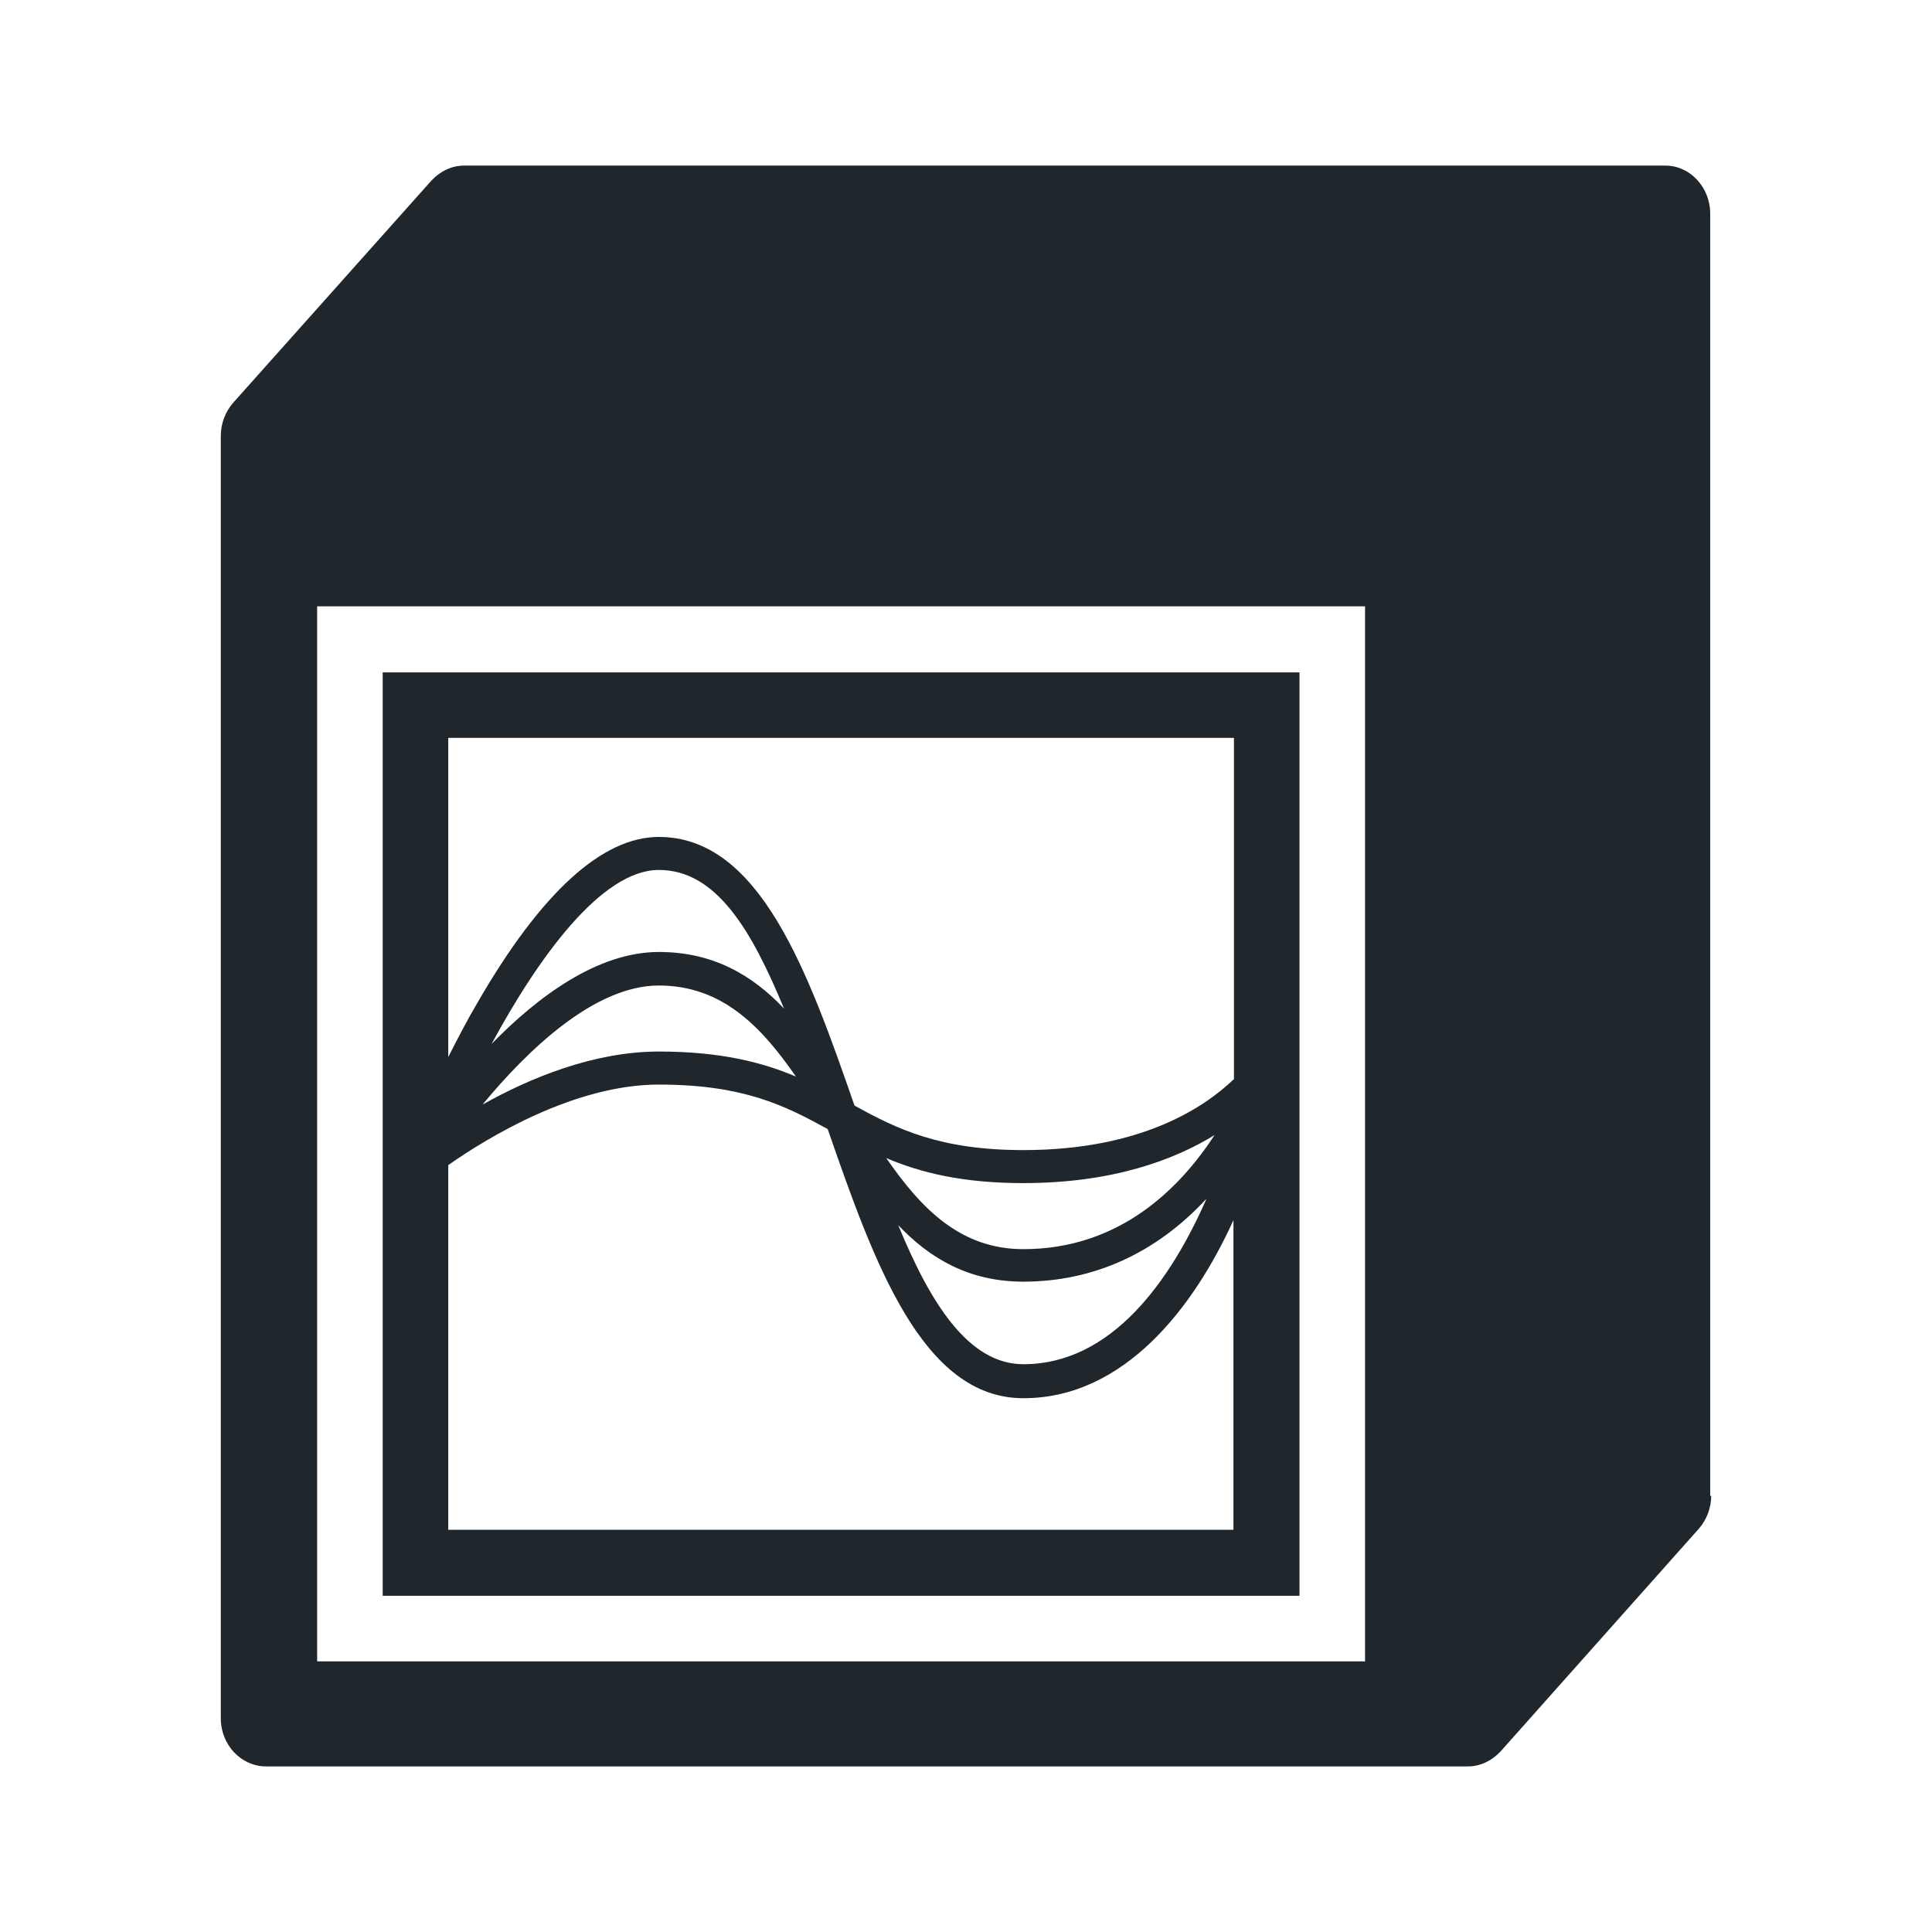 <svg width="70" height="70" viewBox="0 0 70 70" fill="none" xmlns="http://www.w3.org/2000/svg">
<path d="M47.083 24.361H13.866V57.819H47.083V24.361ZM44.708 55.427H16.241V42.214C17.663 41.217 20.812 39.296 23.871 39.296C26.93 39.296 28.441 40.057 29.989 40.909C31.662 45.73 33.407 50.66 37.078 50.66C40.749 50.66 43.268 47.343 44.69 44.208V55.427H44.708ZM23.871 35.707C26.138 35.707 27.559 37.157 28.837 39.006C27.596 38.48 26.084 38.099 23.871 38.099C21.514 38.099 19.192 39.06 17.483 40.021C19.102 38.063 21.532 35.707 23.871 35.707ZM17.789 37.864C19.48 34.728 21.783 31.52 23.871 31.52C25.958 31.52 27.236 33.713 28.405 36.541C27.254 35.326 25.832 34.492 23.871 34.492C21.657 34.492 19.48 36.106 17.789 37.846V37.864ZM37.078 45.259C34.811 45.259 33.389 43.809 32.112 41.96C33.353 42.486 34.865 42.866 37.078 42.866C40.299 42.866 42.531 42.032 44.006 41.126C42.764 43.029 40.587 45.259 37.078 45.259ZM43.7 43.464C42.422 46.364 40.299 49.428 37.078 49.428C35.099 49.428 33.713 47.234 32.544 44.389C33.695 45.603 35.117 46.437 37.078 46.437C39.615 46.437 41.883 45.404 43.7 43.446V43.464ZM44.69 39.114C43.646 40.111 41.361 41.67 37.078 41.67C34.055 41.67 32.508 40.909 30.96 40.057C29.287 35.236 27.541 30.324 23.871 30.324C21.819 30.324 19.606 32.336 17.303 36.323C16.907 36.994 16.565 37.664 16.241 38.299V26.735H44.708V39.114H44.69ZM61.964 54.194V7.74C61.964 6.779 61.226 6 60.345 6H16.817C16.367 6 15.953 6.199 15.63 6.544L8.45 14.591C8.162 14.918 8 15.352 8 15.787V62.26C8 63.221 8.738 64 9.637 64H53.183C53.633 64 54.047 63.801 54.37 63.456L61.55 55.391C61.838 55.064 62 54.629 62 54.194H61.964ZM49.44 60.194H11.491V21.968H49.458V60.212L49.44 60.194Z" fill="#20272C"/>
</svg>
